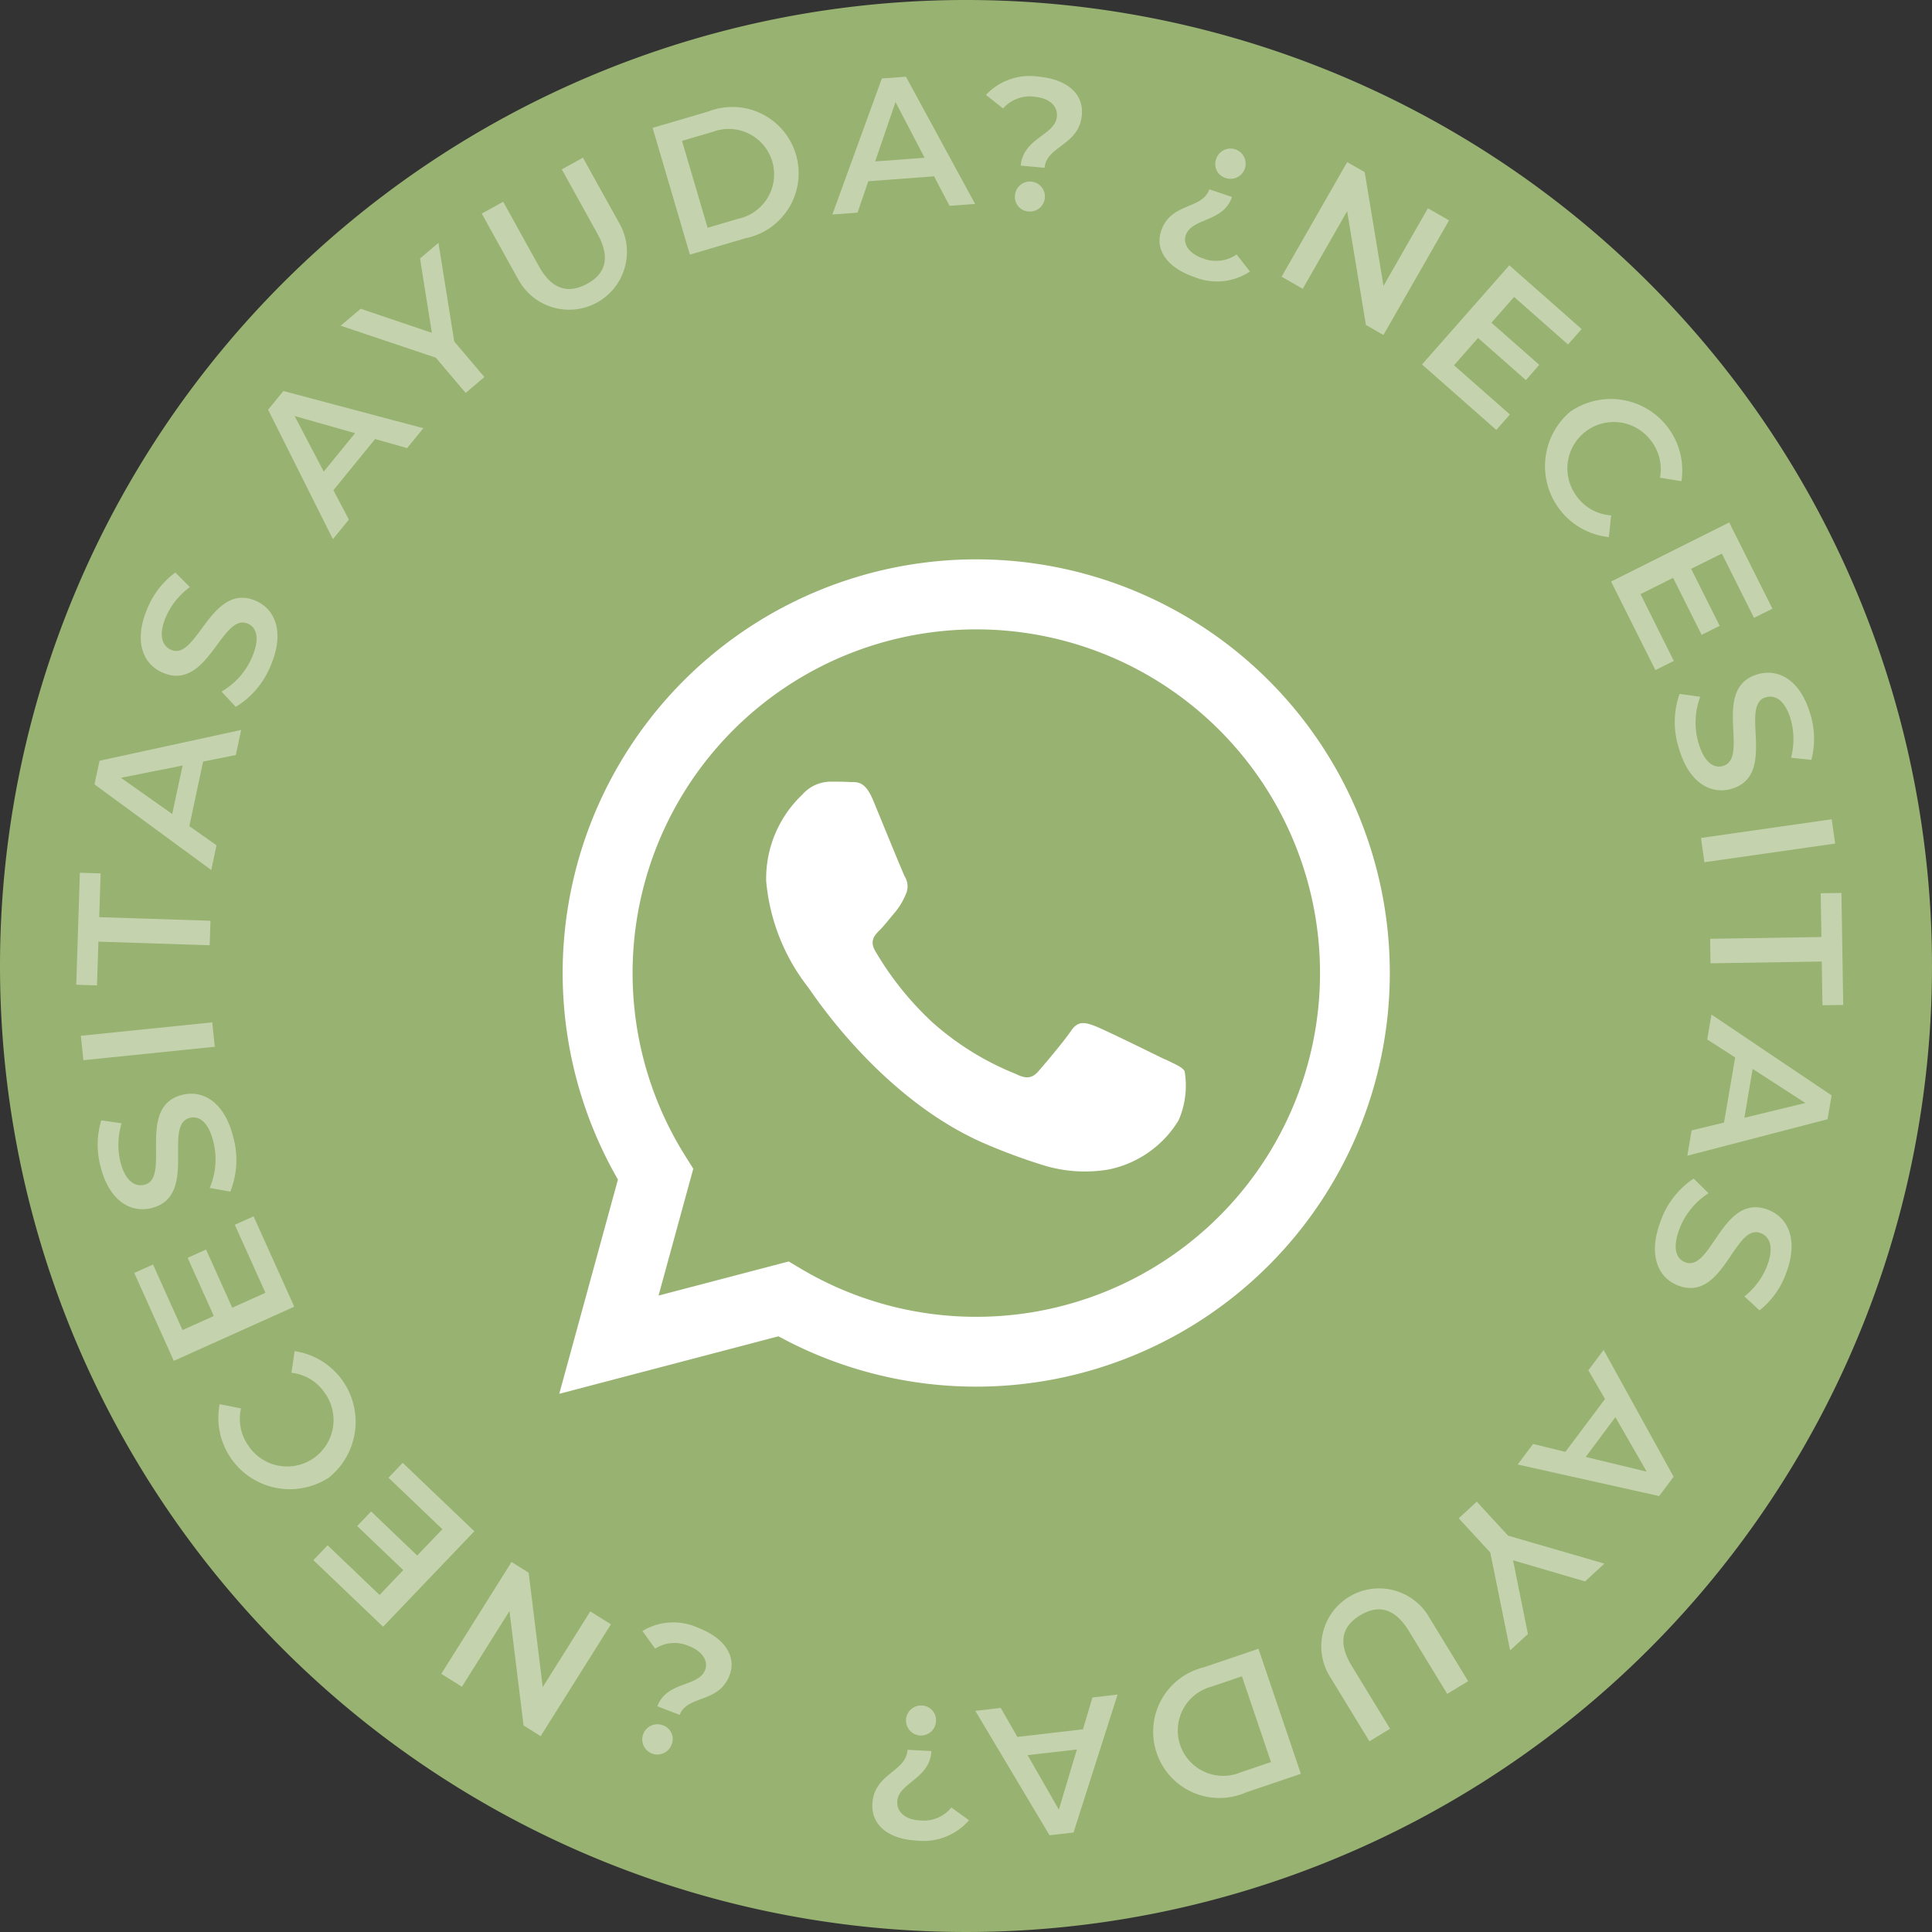 <?xml version="1.0" encoding="UTF-8"?>
<svg xmlns="http://www.w3.org/2000/svg" width="76" height="76" viewBox="0 0 76 76">
  <rect x="0" y="0" width="76" height="76" fill="#333333" stroke="none"/>
  <g id="icono-whatsapp" transform="translate(-1262 -672)">
    <path id="Trazado_4933" data-name="Trazado 4933" d="M38,0A38,38,0,1,1,0,38,38,38,0,0,1,38,0Z" transform="translate(1262 672)" fill="#98b271"></path>
    <path id="Icon_akar-whatsapp-fill" data-name="Icon akar-whatsapp-fill" d="M23.822,19.673c-.408-.2-2.406-1.186-2.778-1.323s-.643-.2-.915.205-1.049,1.321-1.286,1.592-.475.305-.881.1a11.16,11.16,0,0,1-3.269-2.018,12.236,12.236,0,0,1-2.261-2.816c-.237-.406-.026-.626.178-.829.183-.182.406-.475.61-.711a2.756,2.756,0,0,0,.406-.68.741.741,0,0,0-.034-.711c-.1-.2-.914-2.205-1.253-3.019-.33-.792-.665-.684-.914-.7s-.509-.014-.78-.014a1.489,1.489,0,0,0-1.083.509,4.553,4.553,0,0,0-1.423,3.391,7.91,7.91,0,0,0,1.659,4.2c.2.271,2.866,4.377,6.943,6.138a23.224,23.224,0,0,0,2.317.855,5.55,5.55,0,0,0,2.561.161,4.19,4.19,0,0,0,2.744-1.933,3.408,3.408,0,0,0,.237-1.933c-.1-.17-.372-.271-.78-.475ZM16.4,29.8H16.4a13.5,13.5,0,0,1-6.885-1.886l-.49-.291L3.905,28.965l1.367-4.99-.321-.512A13.521,13.521,0,1,1,16.4,29.8ZM27.912,4.771A16.271,16.271,0,0,0,2.308,24.4L0,32.829l8.623-2.262A16.252,16.252,0,0,0,16.4,32.547H16.4A16.275,16.275,0,0,0,27.912,4.771" transform="translate(1284 694)" fill="#fff"></path>
    <g id="Grupo_9721" data-name="Grupo 9721" transform="translate(1032.983 496.688)">
      <g id="Grupo_9720" data-name="Grupo 9720" transform="translate(232.017 178.312)" opacity="0.426">
        <path id="Trazado_575" data-name="Trazado 575" d="M335.451,188.51c.381-1.124,1.611-.824,1.893-1.63l.892.3c-.343,1.012-1.583.81-1.819,1.506-.117.344.129.726.671.909a1.417,1.417,0,0,0,1.329-.153l.524.672a2.346,2.346,0,0,1-2.188.214C335.727,189.982,335.188,189.282,335.451,188.51Zm2.154-2.8a.595.595,0,1,1,.381.725A.569.569,0,0,1,337.605,185.715Z" transform="translate(-292.772 -182.432)" fill="#fff"></path>
        <path id="Trazado_576" data-name="Trazado 576" d="M353.619,188.8l-2.58,4.509-.689-.395-.739-4.476-1.747,3.054-.831-.476,2.58-4.509.689.395.739,4.476,1.747-3.053Z" transform="translate(-299.618 -183.131)" fill="#fff"></path>
        <path id="Trazado_577" data-name="Trazado 577" d="M363.89,202.227l-.535.607-2.922-2.576,3.434-3.9,2.844,2.507-.535.607-2.121-1.87-.893,1.013,1.882,1.658-.525.6-1.882-1.658-.947,1.074Z" transform="translate(-307.494 -188.921)" fill="#fff"></path>
        <path id="Trazado_578" data-name="Trazado 578" d="M373.067,209.512a2.809,2.809,0,0,1,4.38,2.73l-.844-.136a1.824,1.824,0,0,0-.365-1.47,1.825,1.825,0,1,0-2.891,2.228,1.8,1.8,0,0,0,1.334.723l-.089.856a2.809,2.809,0,0,1-1.525-4.931Z" transform="translate(-314.303 -196.314)" fill="#fff"></path>
        <path id="Trazado_579" data-name="Trazado 579" d="M380.943,226.337l-.724.362-1.744-3.484,4.646-2.325,1.7,3.391-.723.362-1.266-2.529-1.208.6,1.123,2.243-.71.355-1.123-2.243-1.281.641Z" transform="translate(-318.099 -203.338)" fill="#fff"></path>
        <path id="Trazado_580" data-name="Trazado 580" d="M384.74,236.062l.813.113a2.875,2.875,0,0,0-.072,1.805c.225.777.6,1.024.968.917,1.076-.312-.487-3.072,1.366-3.608.805-.233,1.675.21,2.071,1.579a3.284,3.284,0,0,1,.039,1.789l-.8-.084a2.89,2.89,0,0,0-.006-1.489c-.223-.77-.613-1-.991-.887-1.062.307.486,3.065-1.346,3.6-.8.231-1.67-.219-2.066-1.588A3.349,3.349,0,0,1,384.74,236.062Z" transform="translate(-321.67 -211.766)" fill="#fff"></path>
        <path id="Trazado_581" data-name="Trazado 581" d="M392.192,249.213l.137.955-5.143.735-.136-.955Z" transform="translate(-323.138 -219.985)" fill="#fff"></path>
        <path id="Trazado_582" data-name="Trazado 582" d="M392.3,257.978l-.028-1.721.815-.013.071,4.405-.816.013-.028-1.72-4.376.07-.016-.964Z" transform="translate(-323.65 -224.118)" fill="#fff"></path>
        <path id="Trazado_583" data-name="Trazado 583" d="M387.2,272.094l.438-2.561-1.1-.707.168-.98,4.726,3.181-.16.937-5.516,1.435.17-.995Zm.8-.187,2.4-.582-2.074-1.341Z" transform="translate(-322.381 -230.936)" fill="#fff"></path>
        <path id="Trazado_584" data-name="Trazado 584" d="M384.18,283.5l.583.578a2.876,2.876,0,0,0-1.142,1.4c-.286.757-.137,1.178.224,1.315,1.047.4,1.454-2.75,3.258-2.066.784.3,1.214,1.174.709,2.506a3.283,3.283,0,0,1-1.043,1.454l-.593-.55a2.881,2.881,0,0,0,.889-1.194c.284-.749.108-1.165-.259-1.3-1.034-.392-1.452,2.743-3.235,2.067-.777-.294-1.2-1.178-.7-2.511A3.347,3.347,0,0,1,384.18,283.5Z" transform="translate(-320.554 -240.139)" fill="#fff"></path>
        <path id="Trazado_585" data-name="Trazado 585" d="M371.433,303.866l1.559-2.079-.655-1.131.6-.8,2.754,4.988-.57.76-5.564-1.241.605-.808Zm.8.2,2.4.579L373.4,302.5Z" transform="translate(-312.855 -249.753)" fill="#fff"></path>
        <path id="Trazado_586" data-name="Trazado 586" d="M365.177,316.328l-1.241-1.348.709-.653,1.232,1.337,3.788,1.1-.759.7-2.833-.831.584,2.9-.7.643Z" transform="translate(-309.553 -258.255)" fill="#fff"></path>
        <path id="Trazado_587" data-name="Trazado 587" d="M354.973,323.653l1.526,2.5-.823.5-1.506-2.47c-.557-.912-1.207-1.054-1.923-.618s-.882,1.076-.326,1.989l1.506,2.47-.811.495-1.526-2.5a2.275,2.275,0,1,1,3.883-2.368Z" transform="translate(-301.746 -263.02)" fill="#fff"></path>
        <path id="Trazado_588" data-name="Trazado 588" d="M340.571,333.283l-2.15.729a2.607,2.607,0,1,1-1.669-4.918l2.15-.73Zm-3.514-3.43a1.785,1.785,0,1,0,1.144,3.373l1.195-.405-1.144-3.373Z" transform="translate(-292.398 -266.506)" fill="#fff"></path>
        <path id="Trazado_589" data-name="Trazado 589" d="M319.462,334.411l2.58-.3.372-1.252.988-.113-1.732,5.426-.944.108-2.92-4.895,1-.115Zm.4.716,1.231,2.145.708-2.366Z" transform="translate(-282.44 -269.085)" fill="#fff"></path>
        <path id="Trazado_590" data-name="Trazado 590" d="M308.961,337.556c-.021.415.32.715.89.744a1.4,1.4,0,0,0,1.238-.508l.694.5a2.361,2.361,0,0,1-2.055.8c-1.09-.056-1.79-.59-1.746-1.442.063-1.208,1.336-1.254,1.381-2.128l.941.049C310.248,336.672,309,336.816,308.961,337.556Zm1.524-3.168a.59.59,0,1,1-.564-.608A.574.574,0,0,1,310.485,334.388Z" transform="translate(-276.665 -269.689)" fill="#fff"></path>
        <path id="Trazado_591" data-name="Trazado 591" d="M289.47,327.94c-.428,1.108-1.646.758-1.96,1.551l-.879-.339c.385-1,1.616-.745,1.881-1.43.132-.339-.1-.731-.633-.937a1.418,1.418,0,0,0-1.334.1l-.5-.693a2.348,2.348,0,0,1,2.2-.123C289.255,326.456,289.764,327.178,289.47,327.94Zm-2.27,2.7a.595.595,0,1,1-.351-.74A.57.57,0,0,1,287.2,330.644Z" transform="translate(-263.774 -265.032)" fill="#fff"></path>
        <path id="Trazado_592" data-name="Trazado 592" d="M266.849,324.484l2.765-4.4.672.423.553,4.5,1.872-2.979.811.509-2.765,4.4-.672-.423-.553-4.5-1.872,2.978Z" transform="translate(-252.49 -261.64)" fill="#fff"></path>
        <path id="Trazado_593" data-name="Trazado 593" d="M257.6,311.21l.559-.585,2.817,2.691-3.589,3.756-2.742-2.619.559-.585,2.044,1.953.933-.977-1.814-1.733.549-.574,1.813,1.733.99-1.035Z" transform="translate(-245.317 -256.08)" fill="#fff"></path>
        <path id="Trazado_594" data-name="Trazado 594" d="M249.869,304.955a2.811,2.811,0,0,1-4.269-2.907l.839.17a1.823,1.823,0,0,0,.305,1.484,1.826,1.826,0,1,0,2.98-2.11,1.806,1.806,0,0,0-1.3-.777l.124-.852a2.811,2.811,0,0,1,1.325,4.992Z" transform="translate(-239.959 -249.813)" fill="#fff"></path>
        <path id="Trazado_595" data-name="Trazado 595" d="M241.5,287.434l.738-.332,1.6,3.554-4.738,2.131-1.556-3.459.738-.331,1.16,2.579,1.232-.554-1.029-2.288.724-.326,1.029,2.288,1.306-.587Z" transform="translate(-235.263 -242.254)" fill="#fff"></path>
        <path id="Trazado_596" data-name="Trazado 596" d="M239.278,279.251l-.808-.146a2.878,2.878,0,0,0,.147-1.8c-.193-.786-.555-1.048-.93-.956-1.088.267.36,3.091-1.514,3.55-.815.2-1.666-.28-2.005-1.663a3.285,3.285,0,0,1,.035-1.789l.8.117a2.888,2.888,0,0,0-.055,1.488c.191.779.571,1.022.954.928,1.074-.263-.359-3.084,1.494-3.538.807-.2,1.66.288,2,1.672A3.344,3.344,0,0,1,239.278,279.251Z" transform="translate(-233.219 -235.375)" fill="#fff"></path>
        <path id="Trazado_597" data-name="Trazado 597" d="M232.556,270.08l-.1-.96,5.169-.528.1.96Z" transform="translate(-232.276 -231.375)" fill="#fff"></path>
        <path id="Trazado_598" data-name="Trazado 598" d="M232.888,257.025l-.055,1.721-.816-.026.142-4.405.816.026-.055,1.721,4.376.141-.031.964Z" transform="translate(-232.017 -222.983)" fill="#fff"></path>
        <path id="Trazado_599" data-name="Trazado 599" d="M238.027,241.931l-.542,2.541,1.069.752-.207.973-4.594-3.37.2-.929,5.571-1.211-.211.987Zm-.807.155-2.426.484,2.018,1.424Z" transform="translate(-233.037 -214.973)" fill="#fff"></path>
        <path id="Trazado_600" data-name="Trazado 600" d="M241.906,230.951l-.559-.6a2.877,2.877,0,0,0,1.2-1.353c.317-.744.184-1.171-.171-1.322-1.031-.439-1.564,2.688-3.338,1.933-.771-.329-1.165-1.222-.607-2.532a3.279,3.279,0,0,1,1.1-1.41l.57.573a2.888,2.888,0,0,0-.937,1.157c-.314.737-.155,1.16.207,1.313,1.017.433,1.561-2.681,3.315-1.934.764.325,1.155,1.226.6,2.536A3.348,3.348,0,0,1,241.906,230.951Z" transform="translate(-235.632 -206.145)" fill="#fff"></path>
        <path id="Trazado_601" data-name="Trazado 601" d="M254.532,210.235l-1.64,2.013.608,1.156-.628.77-2.549-5.091.6-.736,5.506,1.463-.637.782Zm-.788-.23-2.378-.675,1.145,2.187Z" transform="translate(-242.776 -195.965)" fill="#fff"></path>
        <path id="Trazado_602" data-name="Trazado 602" d="M261.714,198.085l1.186,1.4-.736.624-1.176-1.387-3.741-1.256.787-.667,2.8.946-.465-2.924.725-.614Z" transform="translate(-246.846 -187.653)" fill="#fff"></path>
        <path id="Trazado_603" data-name="Trazado 603" d="M272.132,190.836l-1.421-2.562.843-.467,1.4,2.529c.518.934,1.163,1.1,1.9.7s.925-1.039.406-1.973l-1.4-2.529.83-.461,1.422,2.562a2.274,2.274,0,1,1-3.976,2.206Z" transform="translate(-254.76 -182.871)" fill="#fff"></path>
        <path id="Trazado_604" data-name="Trazado 604" d="M287.016,182.11l2.179-.641a2.608,2.608,0,1,1,1.466,4.984l-2.179.641Zm3.372,3.573a1.786,1.786,0,1,0-1.005-3.418l-1.211.356,1.006,3.418Z" transform="translate(-264.343 -180.079)" fill="#fff"></path>
        <path id="Trazado_605" data-name="Trazado 605" d="M308.167,182.274l-2.589.192-.422,1.236-.991.073,1.947-5.351.947-.07,2.72,5.005-1.006.074Zm-.374-.731-1.144-2.191-.8,2.335Z" transform="translate(-274.422 -178.337)" fill="#fff"></path>
        <path id="Trazado_606" data-name="Trazado 606" d="M321.611,179.9c.038-.414-.291-.727-.86-.78a1.4,1.4,0,0,0-1.257.458l-.674-.532a2.362,2.362,0,0,1,2.086-.717c1.087.1,1.765.662,1.687,1.512-.111,1.2-1.385,1.2-1.465,2.072l-.939-.087C320.29,180.73,321.543,180.637,321.611,179.9ZM319.962,183a.59.59,0,1,1,.538.631A.574.574,0,0,1,319.962,183Z" transform="translate(-283.036 -178.312)" fill="#fff"></path>
      </g>
    </g>
  </g>
</svg>
